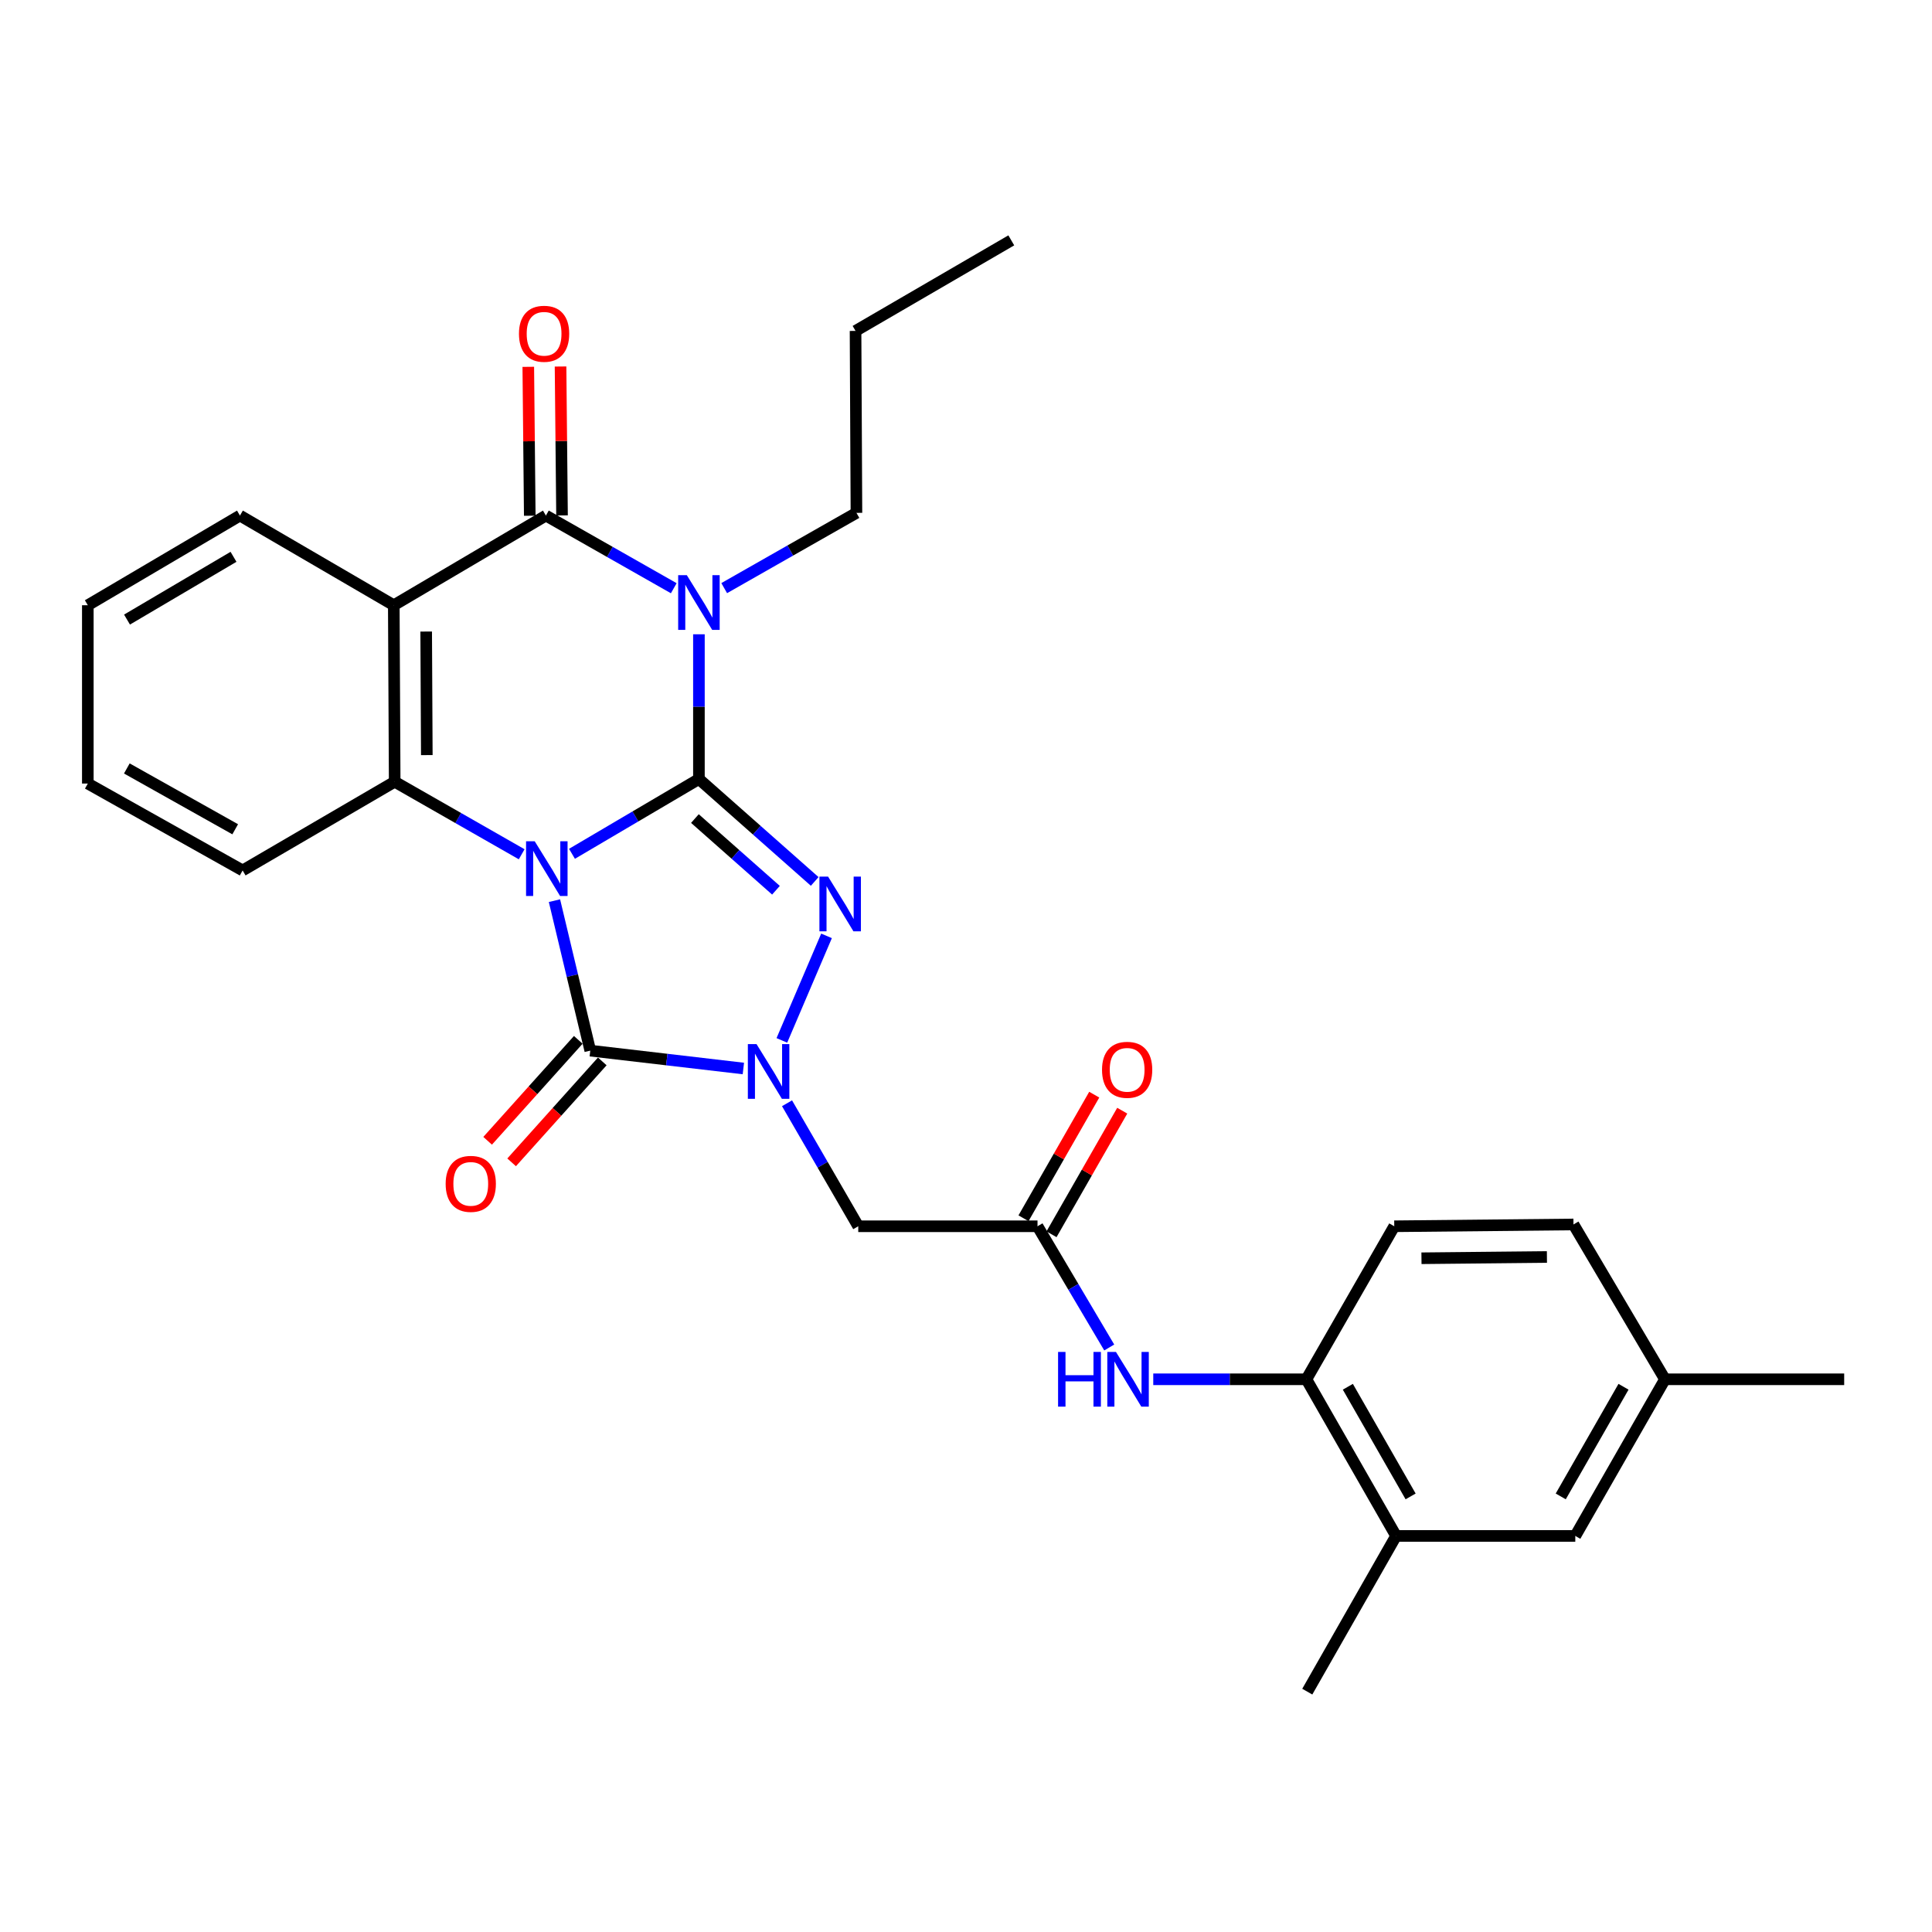 <?xml version='1.0' encoding='iso-8859-1'?>
<svg version='1.1' baseProfile='full'
              xmlns='http://www.w3.org/2000/svg'
                      xmlns:rdkit='http://www.rdkit.org/xml'
                      xmlns:xlink='http://www.w3.org/1999/xlink'
                  xml:space='preserve'
width='1000px' height='1000px' viewBox='0 0 1000 1000'>
<!-- END OF HEADER -->
<rect style='opacity:1.0;fill:#FFFFFF;stroke:none' width='1000' height='1000' x='0' y='0'> </rect>
<path class='bond-0' d='M 296.053,441.929 L 328.906,422.577' style='fill:none;fill-rule:evenodd;stroke:#0000FF;stroke-width:6px;stroke-linecap:butt;stroke-linejoin:miter;stroke-opacity:1' />
<path class='bond-0' d='M 328.906,422.577 L 361.76,403.226' style='fill:none;fill-rule:evenodd;stroke:#000000;stroke-width:6px;stroke-linecap:butt;stroke-linejoin:miter;stroke-opacity:1' />
<path class='bond-3' d='M 286.989,466.181 L 296.257,504.993' style='fill:none;fill-rule:evenodd;stroke:#0000FF;stroke-width:6px;stroke-linecap:butt;stroke-linejoin:miter;stroke-opacity:1' />
<path class='bond-3' d='M 296.257,504.993 L 305.525,543.804' style='fill:none;fill-rule:evenodd;stroke:#000000;stroke-width:6px;stroke-linecap:butt;stroke-linejoin:miter;stroke-opacity:1' />
<path class='bond-6' d='M 270.022,442.171 L 237.155,423.399' style='fill:none;fill-rule:evenodd;stroke:#0000FF;stroke-width:6px;stroke-linecap:butt;stroke-linejoin:miter;stroke-opacity:1' />
<path class='bond-6' d='M 237.155,423.399 L 204.289,404.627' style='fill:none;fill-rule:evenodd;stroke:#000000;stroke-width:6px;stroke-linecap:butt;stroke-linejoin:miter;stroke-opacity:1' />
<path class='bond-1' d='M 361.76,403.226 L 361.76,365.766' style='fill:none;fill-rule:evenodd;stroke:#000000;stroke-width:6px;stroke-linecap:butt;stroke-linejoin:miter;stroke-opacity:1' />
<path class='bond-1' d='M 361.76,365.766 L 361.76,328.305' style='fill:none;fill-rule:evenodd;stroke:#0000FF;stroke-width:6px;stroke-linecap:butt;stroke-linejoin:miter;stroke-opacity:1' />
<path class='bond-2' d='M 361.76,403.226 L 391.724,429.727' style='fill:none;fill-rule:evenodd;stroke:#000000;stroke-width:6px;stroke-linecap:butt;stroke-linejoin:miter;stroke-opacity:1' />
<path class='bond-2' d='M 391.724,429.727 L 421.689,456.228' style='fill:none;fill-rule:evenodd;stroke:#0000FF;stroke-width:6px;stroke-linecap:butt;stroke-linejoin:miter;stroke-opacity:1' />
<path class='bond-2' d='M 359.687,423.684 L 380.662,442.235' style='fill:none;fill-rule:evenodd;stroke:#000000;stroke-width:6px;stroke-linecap:butt;stroke-linejoin:miter;stroke-opacity:1' />
<path class='bond-2' d='M 380.662,442.235 L 401.637,460.786' style='fill:none;fill-rule:evenodd;stroke:#0000FF;stroke-width:6px;stroke-linecap:butt;stroke-linejoin:miter;stroke-opacity:1' />
<path class='bond-17' d='M 374.845,304.414 L 409.068,284.936' style='fill:none;fill-rule:evenodd;stroke:#0000FF;stroke-width:6px;stroke-linecap:butt;stroke-linejoin:miter;stroke-opacity:1' />
<path class='bond-17' d='M 409.068,284.936 L 443.292,265.459' style='fill:none;fill-rule:evenodd;stroke:#000000;stroke-width:6px;stroke-linecap:butt;stroke-linejoin:miter;stroke-opacity:1' />
<path class='bond-30' d='M 348.742,304.465 L 315.649,285.662' style='fill:none;fill-rule:evenodd;stroke:#0000FF;stroke-width:6px;stroke-linecap:butt;stroke-linejoin:miter;stroke-opacity:1' />
<path class='bond-30' d='M 315.649,285.662 L 282.556,266.86' style='fill:none;fill-rule:evenodd;stroke:#000000;stroke-width:6px;stroke-linecap:butt;stroke-linejoin:miter;stroke-opacity:1' />
<path class='bond-29' d='M 427.811,484.401 L 404.693,538.507' style='fill:none;fill-rule:evenodd;stroke:#0000FF;stroke-width:6px;stroke-linecap:butt;stroke-linejoin:miter;stroke-opacity:1' />
<path class='bond-4' d='M 305.525,543.804 L 345.144,548.427' style='fill:none;fill-rule:evenodd;stroke:#000000;stroke-width:6px;stroke-linecap:butt;stroke-linejoin:miter;stroke-opacity:1' />
<path class='bond-4' d='M 345.144,548.427 L 384.764,553.05' style='fill:none;fill-rule:evenodd;stroke:#0000FF;stroke-width:6px;stroke-linecap:butt;stroke-linejoin:miter;stroke-opacity:1' />
<path class='bond-12' d='M 299.313,538.226 L 275.854,564.348' style='fill:none;fill-rule:evenodd;stroke:#000000;stroke-width:6px;stroke-linecap:butt;stroke-linejoin:miter;stroke-opacity:1' />
<path class='bond-12' d='M 275.854,564.348 L 252.395,590.47' style='fill:none;fill-rule:evenodd;stroke:#FF0000;stroke-width:6px;stroke-linecap:butt;stroke-linejoin:miter;stroke-opacity:1' />
<path class='bond-12' d='M 311.737,549.383 L 288.278,575.505' style='fill:none;fill-rule:evenodd;stroke:#000000;stroke-width:6px;stroke-linecap:butt;stroke-linejoin:miter;stroke-opacity:1' />
<path class='bond-12' d='M 288.278,575.505 L 264.819,601.627' style='fill:none;fill-rule:evenodd;stroke:#FF0000;stroke-width:6px;stroke-linecap:butt;stroke-linejoin:miter;stroke-opacity:1' />
<path class='bond-8' d='M 407.366,571.05 L 425.798,602.882' style='fill:none;fill-rule:evenodd;stroke:#0000FF;stroke-width:6px;stroke-linecap:butt;stroke-linejoin:miter;stroke-opacity:1' />
<path class='bond-8' d='M 425.798,602.882 L 444.229,634.715' style='fill:none;fill-rule:evenodd;stroke:#000000;stroke-width:6px;stroke-linecap:butt;stroke-linejoin:miter;stroke-opacity:1' />
<path class='bond-5' d='M 282.556,266.86 L 203.825,313.271' style='fill:none;fill-rule:evenodd;stroke:#000000;stroke-width:6px;stroke-linecap:butt;stroke-linejoin:miter;stroke-opacity:1' />
<path class='bond-14' d='M 290.904,266.777 L 290.521,228.241' style='fill:none;fill-rule:evenodd;stroke:#000000;stroke-width:6px;stroke-linecap:butt;stroke-linejoin:miter;stroke-opacity:1' />
<path class='bond-14' d='M 290.521,228.241 L 290.138,189.706' style='fill:none;fill-rule:evenodd;stroke:#FF0000;stroke-width:6px;stroke-linecap:butt;stroke-linejoin:miter;stroke-opacity:1' />
<path class='bond-14' d='M 274.207,266.943 L 273.824,228.407' style='fill:none;fill-rule:evenodd;stroke:#000000;stroke-width:6px;stroke-linecap:butt;stroke-linejoin:miter;stroke-opacity:1' />
<path class='bond-14' d='M 273.824,228.407 L 273.441,189.872' style='fill:none;fill-rule:evenodd;stroke:#FF0000;stroke-width:6px;stroke-linecap:butt;stroke-linejoin:miter;stroke-opacity:1' />
<path class='bond-7' d='M 204.289,404.627 L 203.825,313.271' style='fill:none;fill-rule:evenodd;stroke:#000000;stroke-width:6px;stroke-linecap:butt;stroke-linejoin:miter;stroke-opacity:1' />
<path class='bond-7' d='M 220.917,390.839 L 220.592,326.889' style='fill:none;fill-rule:evenodd;stroke:#000000;stroke-width:6px;stroke-linecap:butt;stroke-linejoin:miter;stroke-opacity:1' />
<path class='bond-21' d='M 204.289,404.627 L 125.586,450.537' style='fill:none;fill-rule:evenodd;stroke:#000000;stroke-width:6px;stroke-linecap:butt;stroke-linejoin:miter;stroke-opacity:1' />
<path class='bond-19' d='M 203.825,313.271 L 124.195,266.86' style='fill:none;fill-rule:evenodd;stroke:#000000;stroke-width:6px;stroke-linecap:butt;stroke-linejoin:miter;stroke-opacity:1' />
<path class='bond-9' d='M 444.229,634.715 L 537.014,634.715' style='fill:none;fill-rule:evenodd;stroke:#000000;stroke-width:6px;stroke-linecap:butt;stroke-linejoin:miter;stroke-opacity:1' />
<path class='bond-10' d='M 537.014,634.715 L 555.577,666.087' style='fill:none;fill-rule:evenodd;stroke:#000000;stroke-width:6px;stroke-linecap:butt;stroke-linejoin:miter;stroke-opacity:1' />
<path class='bond-10' d='M 555.577,666.087 L 574.139,697.458' style='fill:none;fill-rule:evenodd;stroke:#0000FF;stroke-width:6px;stroke-linecap:butt;stroke-linejoin:miter;stroke-opacity:1' />
<path class='bond-15' d='M 544.26,638.862 L 562.565,606.875' style='fill:none;fill-rule:evenodd;stroke:#000000;stroke-width:6px;stroke-linecap:butt;stroke-linejoin:miter;stroke-opacity:1' />
<path class='bond-15' d='M 562.565,606.875 L 580.87,574.889' style='fill:none;fill-rule:evenodd;stroke:#FF0000;stroke-width:6px;stroke-linecap:butt;stroke-linejoin:miter;stroke-opacity:1' />
<path class='bond-15' d='M 529.767,630.568 L 548.072,598.582' style='fill:none;fill-rule:evenodd;stroke:#000000;stroke-width:6px;stroke-linecap:butt;stroke-linejoin:miter;stroke-opacity:1' />
<path class='bond-15' d='M 548.072,598.582 L 566.377,566.595' style='fill:none;fill-rule:evenodd;stroke:#FF0000;stroke-width:6px;stroke-linecap:butt;stroke-linejoin:miter;stroke-opacity:1' />
<path class='bond-11' d='M 596.927,713.919 L 636.559,713.919' style='fill:none;fill-rule:evenodd;stroke:#0000FF;stroke-width:6px;stroke-linecap:butt;stroke-linejoin:miter;stroke-opacity:1' />
<path class='bond-11' d='M 636.559,713.919 L 676.191,713.919' style='fill:none;fill-rule:evenodd;stroke:#000000;stroke-width:6px;stroke-linecap:butt;stroke-linejoin:miter;stroke-opacity:1' />
<path class='bond-13' d='M 676.191,713.919 L 722.602,794.997' style='fill:none;fill-rule:evenodd;stroke:#000000;stroke-width:6px;stroke-linecap:butt;stroke-linejoin:miter;stroke-opacity:1' />
<path class='bond-13' d='M 697.644,717.785 L 730.132,774.54' style='fill:none;fill-rule:evenodd;stroke:#000000;stroke-width:6px;stroke-linecap:butt;stroke-linejoin:miter;stroke-opacity:1' />
<path class='bond-18' d='M 676.191,713.919 L 721.665,634.715' style='fill:none;fill-rule:evenodd;stroke:#000000;stroke-width:6px;stroke-linecap:butt;stroke-linejoin:miter;stroke-opacity:1' />
<path class='bond-16' d='M 722.602,794.997 L 815.368,794.997' style='fill:none;fill-rule:evenodd;stroke:#000000;stroke-width:6px;stroke-linecap:butt;stroke-linejoin:miter;stroke-opacity:1' />
<path class='bond-23' d='M 722.602,794.997 L 676.646,875.592' style='fill:none;fill-rule:evenodd;stroke:#000000;stroke-width:6px;stroke-linecap:butt;stroke-linejoin:miter;stroke-opacity:1' />
<path class='bond-32' d='M 815.368,794.997 L 861.779,713.919' style='fill:none;fill-rule:evenodd;stroke:#000000;stroke-width:6px;stroke-linecap:butt;stroke-linejoin:miter;stroke-opacity:1' />
<path class='bond-32' d='M 807.838,774.54 L 840.326,717.785' style='fill:none;fill-rule:evenodd;stroke:#000000;stroke-width:6px;stroke-linecap:butt;stroke-linejoin:miter;stroke-opacity:1' />
<path class='bond-25' d='M 443.292,265.459 L 442.828,171.283' style='fill:none;fill-rule:evenodd;stroke:#000000;stroke-width:6px;stroke-linecap:butt;stroke-linejoin:miter;stroke-opacity:1' />
<path class='bond-22' d='M 721.665,634.715 L 814.431,633.778' style='fill:none;fill-rule:evenodd;stroke:#000000;stroke-width:6px;stroke-linecap:butt;stroke-linejoin:miter;stroke-opacity:1' />
<path class='bond-22' d='M 735.749,651.272 L 800.685,650.616' style='fill:none;fill-rule:evenodd;stroke:#000000;stroke-width:6px;stroke-linecap:butt;stroke-linejoin:miter;stroke-opacity:1' />
<path class='bond-31' d='M 124.195,266.86 L 45.455,313.271' style='fill:none;fill-rule:evenodd;stroke:#000000;stroke-width:6px;stroke-linecap:butt;stroke-linejoin:miter;stroke-opacity:1' />
<path class='bond-31' d='M 120.862,288.207 L 65.744,320.694' style='fill:none;fill-rule:evenodd;stroke:#000000;stroke-width:6px;stroke-linecap:butt;stroke-linejoin:miter;stroke-opacity:1' />
<path class='bond-20' d='M 861.779,713.919 L 814.431,633.778' style='fill:none;fill-rule:evenodd;stroke:#000000;stroke-width:6px;stroke-linecap:butt;stroke-linejoin:miter;stroke-opacity:1' />
<path class='bond-24' d='M 861.779,713.919 L 954.545,713.919' style='fill:none;fill-rule:evenodd;stroke:#000000;stroke-width:6px;stroke-linecap:butt;stroke-linejoin:miter;stroke-opacity:1' />
<path class='bond-27' d='M 125.586,450.537 L 45.455,405.564' style='fill:none;fill-rule:evenodd;stroke:#000000;stroke-width:6px;stroke-linecap:butt;stroke-linejoin:miter;stroke-opacity:1' />
<path class='bond-27' d='M 121.739,429.23 L 65.647,397.749' style='fill:none;fill-rule:evenodd;stroke:#000000;stroke-width:6px;stroke-linecap:butt;stroke-linejoin:miter;stroke-opacity:1' />
<path class='bond-28' d='M 442.828,171.283 L 523.442,124.408' style='fill:none;fill-rule:evenodd;stroke:#000000;stroke-width:6px;stroke-linecap:butt;stroke-linejoin:miter;stroke-opacity:1' />
<path class='bond-26' d='M 45.455,313.271 L 45.455,405.564' style='fill:none;fill-rule:evenodd;stroke:#000000;stroke-width:6px;stroke-linecap:butt;stroke-linejoin:miter;stroke-opacity:1' />
<path  class='atom-0' d='M 276.769 435.44
L 286.049 450.44
Q 286.969 451.92, 288.449 454.6
Q 289.929 457.28, 290.009 457.44
L 290.009 435.44
L 293.769 435.44
L 293.769 463.76
L 289.889 463.76
L 279.929 447.36
Q 278.769 445.44, 277.529 443.24
Q 276.329 441.04, 275.969 440.36
L 275.969 463.76
L 272.289 463.76
L 272.289 435.44
L 276.769 435.44
' fill='#0000FF'/>
<path  class='atom-2' d='M 355.5 297.701
L 364.78 312.701
Q 365.7 314.181, 367.18 316.861
Q 368.66 319.541, 368.74 319.701
L 368.74 297.701
L 372.5 297.701
L 372.5 326.021
L 368.62 326.021
L 358.66 309.621
Q 357.5 307.701, 356.26 305.501
Q 355.06 303.301, 354.7 302.621
L 354.7 326.021
L 351.02 326.021
L 351.02 297.701
L 355.5 297.701
' fill='#0000FF'/>
<path  class='atom-3' d='M 428.609 453.724
L 437.889 468.724
Q 438.809 470.204, 440.289 472.884
Q 441.769 475.564, 441.849 475.724
L 441.849 453.724
L 445.609 453.724
L 445.609 482.044
L 441.729 482.044
L 431.769 465.644
Q 430.609 463.724, 429.369 461.524
Q 428.169 459.324, 427.809 458.644
L 427.809 482.044
L 424.129 482.044
L 424.129 453.724
L 428.609 453.724
' fill='#0000FF'/>
<path  class='atom-5' d='M 391.567 540.414
L 400.847 555.414
Q 401.767 556.894, 403.247 559.574
Q 404.727 562.254, 404.807 562.414
L 404.807 540.414
L 408.567 540.414
L 408.567 568.734
L 404.687 568.734
L 394.727 552.334
Q 393.567 550.414, 392.327 548.214
Q 391.127 546.014, 390.767 545.334
L 390.767 568.734
L 387.087 568.734
L 387.087 540.414
L 391.567 540.414
' fill='#0000FF'/>
<path  class='atom-11' d='M 547.659 699.759
L 551.499 699.759
L 551.499 711.799
L 565.979 711.799
L 565.979 699.759
L 569.819 699.759
L 569.819 728.079
L 565.979 728.079
L 565.979 714.999
L 551.499 714.999
L 551.499 728.079
L 547.659 728.079
L 547.659 699.759
' fill='#0000FF'/>
<path  class='atom-11' d='M 577.619 699.759
L 586.899 714.759
Q 587.819 716.239, 589.299 718.919
Q 590.779 721.599, 590.859 721.759
L 590.859 699.759
L 594.619 699.759
L 594.619 728.079
L 590.739 728.079
L 580.779 711.679
Q 579.619 709.759, 578.379 707.559
Q 577.179 705.359, 576.819 704.679
L 576.819 728.079
L 573.139 728.079
L 573.139 699.759
L 577.619 699.759
' fill='#0000FF'/>
<path  class='atom-13' d='M 230.668 612.763
Q 230.668 605.963, 234.028 602.163
Q 237.388 598.363, 243.668 598.363
Q 249.948 598.363, 253.308 602.163
Q 256.668 605.963, 256.668 612.763
Q 256.668 619.643, 253.268 623.563
Q 249.868 627.443, 243.668 627.443
Q 237.428 627.443, 234.028 623.563
Q 230.668 619.683, 230.668 612.763
M 243.668 624.243
Q 247.988 624.243, 250.308 621.363
Q 252.668 618.443, 252.668 612.763
Q 252.668 607.203, 250.308 604.403
Q 247.988 601.563, 243.668 601.563
Q 239.348 601.563, 236.988 604.363
Q 234.668 607.163, 234.668 612.763
Q 234.668 618.483, 236.988 621.363
Q 239.348 624.243, 243.668 624.243
' fill='#FF0000'/>
<path  class='atom-15' d='M 268.619 172.754
Q 268.619 165.954, 271.979 162.154
Q 275.339 158.354, 281.619 158.354
Q 287.899 158.354, 291.259 162.154
Q 294.619 165.954, 294.619 172.754
Q 294.619 179.634, 291.219 183.554
Q 287.819 187.434, 281.619 187.434
Q 275.379 187.434, 271.979 183.554
Q 268.619 179.674, 268.619 172.754
M 281.619 184.234
Q 285.939 184.234, 288.259 181.354
Q 290.619 178.434, 290.619 172.754
Q 290.619 167.194, 288.259 164.394
Q 285.939 161.554, 281.619 161.554
Q 277.299 161.554, 274.939 164.354
Q 272.619 167.154, 272.619 172.754
Q 272.619 178.474, 274.939 181.354
Q 277.299 184.234, 281.619 184.234
' fill='#FF0000'/>
<path  class='atom-16' d='M 570.406 553.727
Q 570.406 546.927, 573.766 543.127
Q 577.126 539.327, 583.406 539.327
Q 589.686 539.327, 593.046 543.127
Q 596.406 546.927, 596.406 553.727
Q 596.406 560.607, 593.006 564.527
Q 589.606 568.407, 583.406 568.407
Q 577.166 568.407, 573.766 564.527
Q 570.406 560.647, 570.406 553.727
M 583.406 565.207
Q 587.726 565.207, 590.046 562.327
Q 592.406 559.407, 592.406 553.727
Q 592.406 548.167, 590.046 545.367
Q 587.726 542.527, 583.406 542.527
Q 579.086 542.527, 576.726 545.327
Q 574.406 548.127, 574.406 553.727
Q 574.406 559.447, 576.726 562.327
Q 579.086 565.207, 583.406 565.207
' fill='#FF0000'/>
</svg>
